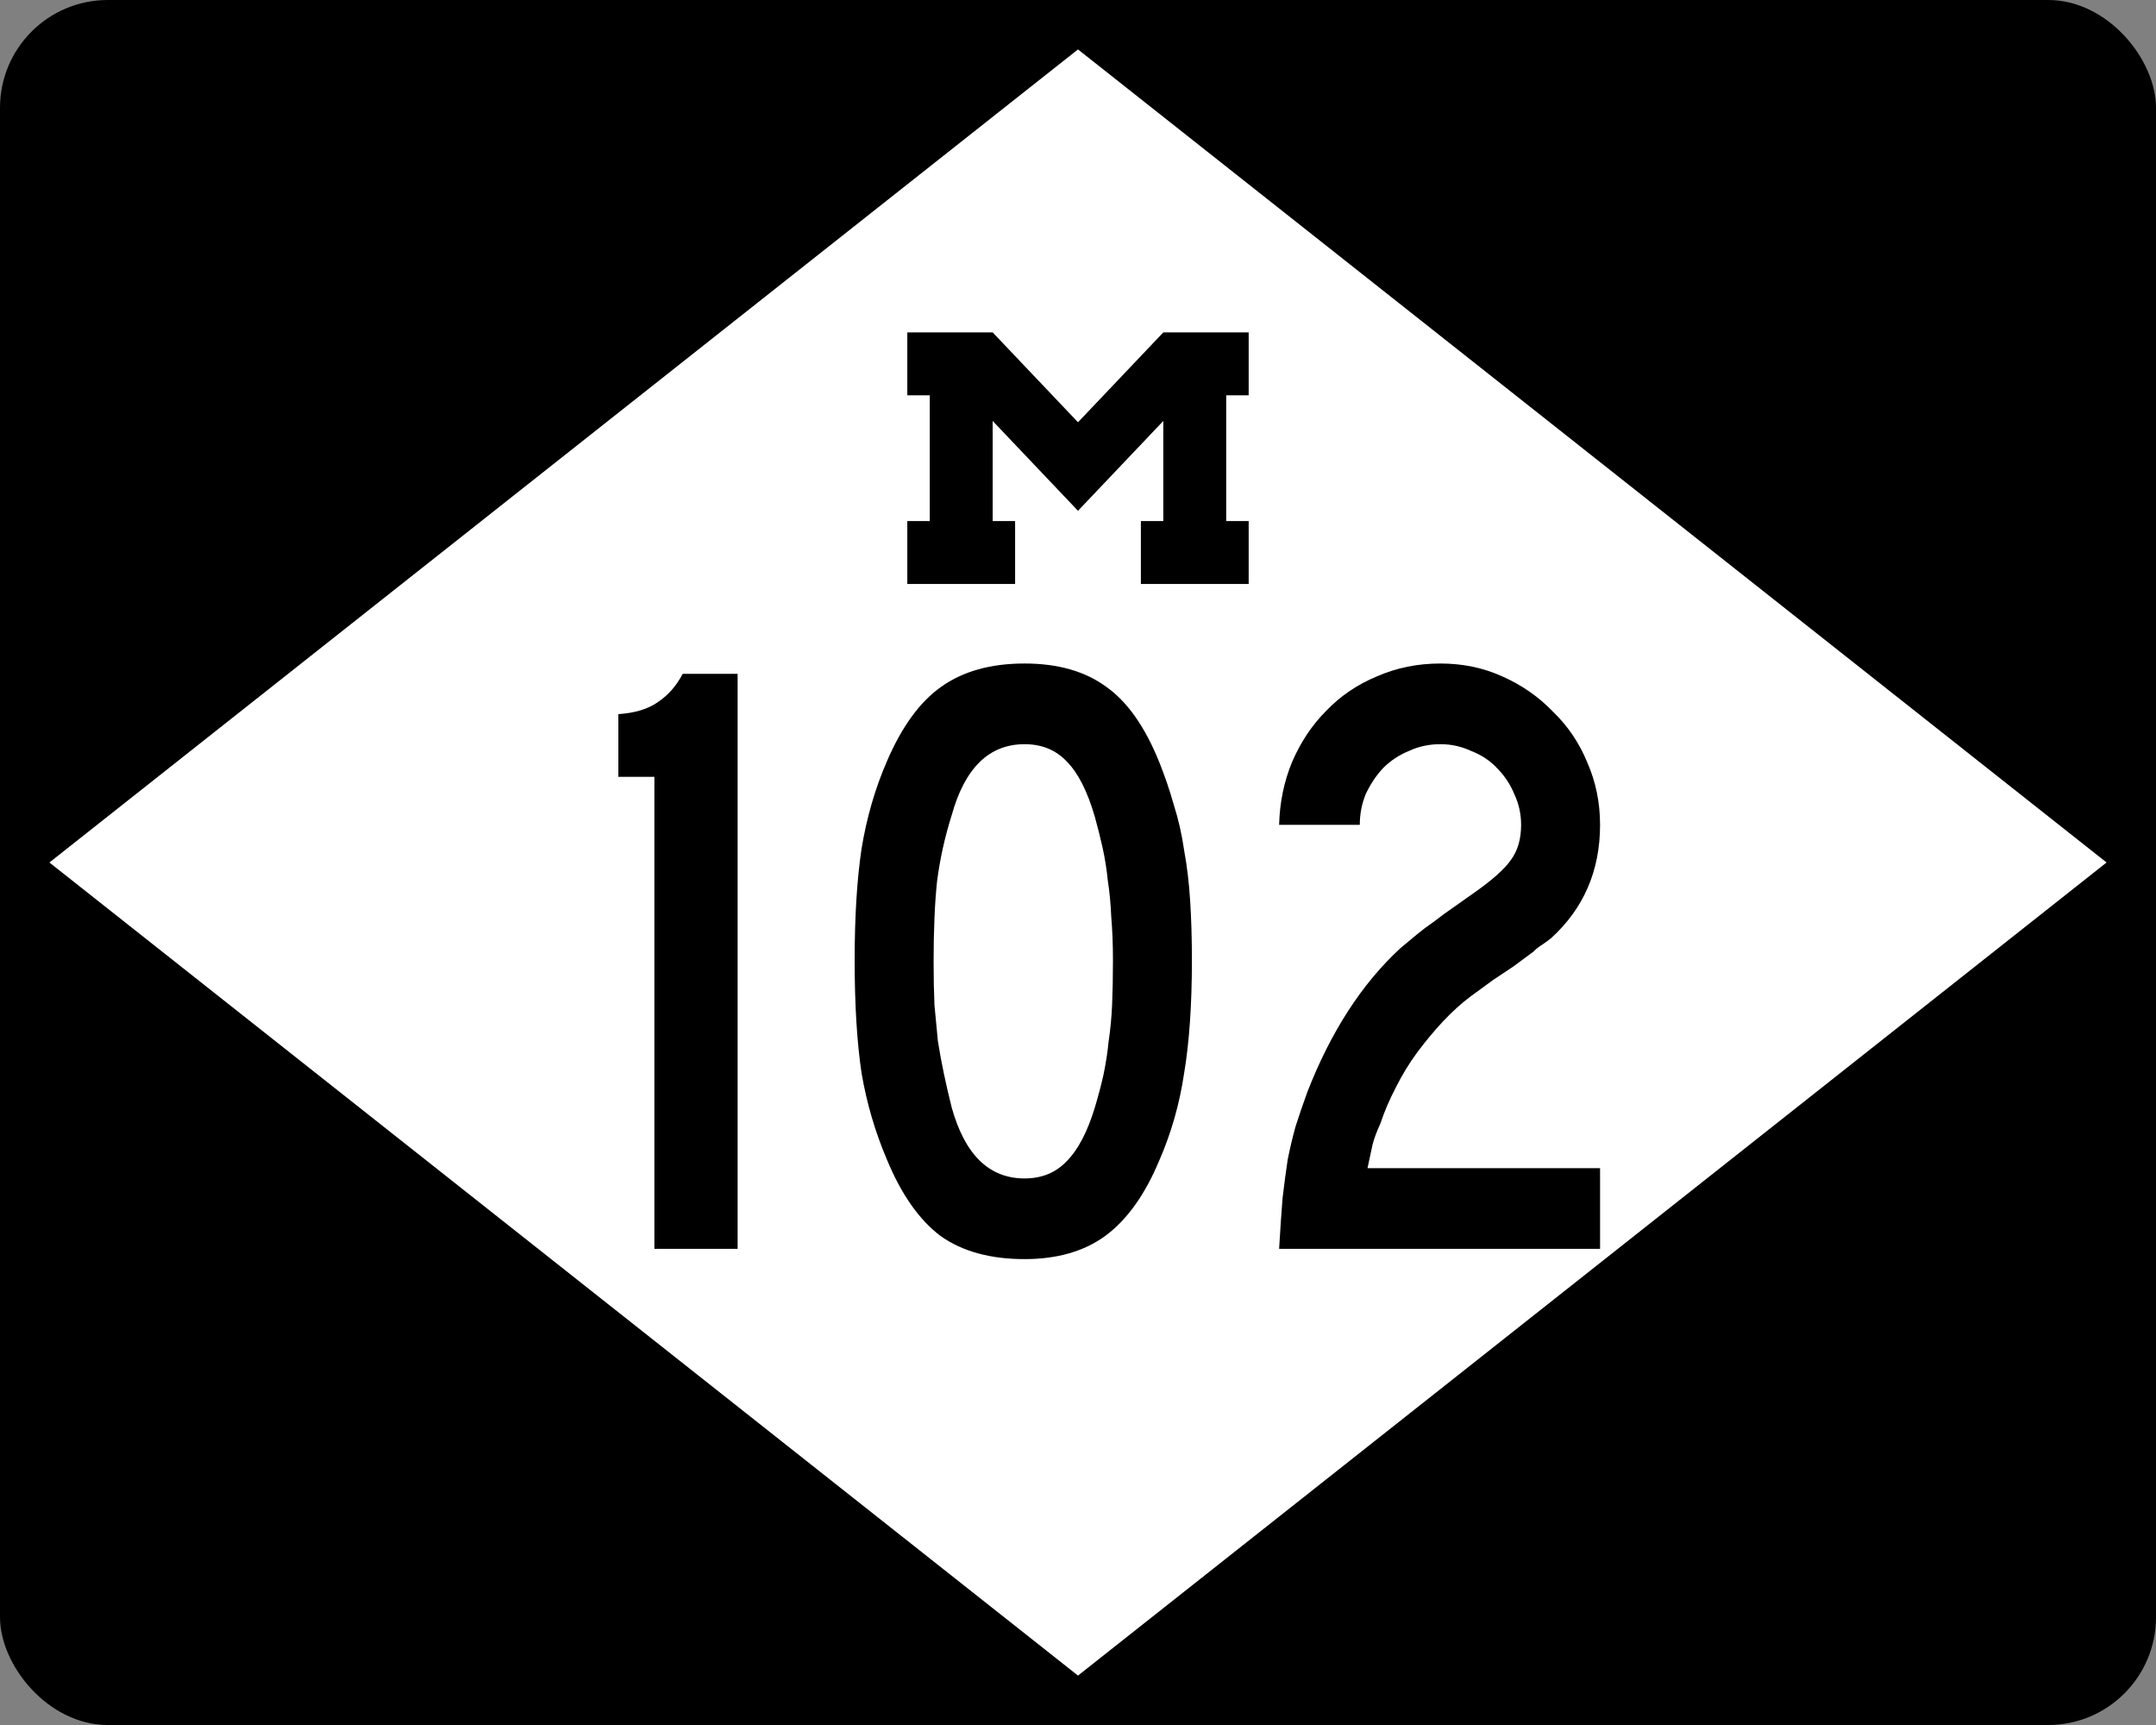 <?xml version="1.0" encoding="UTF-8" standalone="no"?>
<svg
   xmlns:dc="http://purl.org/dc/elements/1.1/"
   xmlns:cc="http://creativecommons.org/ns#"
   xmlns:rdf="http://www.w3.org/1999/02/22-rdf-syntax-ns#"
   xmlns:svg="http://www.w3.org/2000/svg"
   xmlns="http://www.w3.org/2000/svg"
   version="1.1"
   width="750"
   height="600"
   id="svg2988">
  <rect width="100%" height="100%" fill="#808080" stroke="none"/>
  <defs
     id="defs14" />
  <g
     transform="translate(-79.257 -246.21)"
     id="layer1">
    <rect
       x="79.257"
       y="246.21"
       width="750"
       height="600"
       ry="37.5"
       rx="37.5"
       id="rect2996" />
    <path
       fill="#fff"
       d="m96.444 546.21 357.81-282.81 357.81 282.81-357.81 282.81z"
       id="rect3766" />
    <g
       aria-label="102"
       id="routenum">
      <path
         d="m306.9 680.58v-164.18h-12.54v-21.791q8.657-0.597 13.731-4.179 5.373-3.582 8.657-9.851h19.104v200z"
         id="path12" />
      <path
         d="m493.88 580.28q0 22.985-2.687 39.104-2.388 16.119-8.657 30.448-7.463 17.91-18.806 26.269-11.045 8.06-28.06 8.06-17.91 0-29.254-8.06-11.045-8.358-18.507-26.269-6.269-14.627-8.955-30.448-2.388-16.119-2.388-39.104 0-22.687 2.388-38.806 2.687-16.418 8.955-30.746 7.761-17.91 18.806-25.672 11.343-8.06 28.955-8.06 17.313 0 28.358 8.06 11.045 7.761 18.507 26.269 2.985 7.463 5.075 14.925 2.388 7.463 3.582 15.821 1.492 8.06 2.09 17.612 0.597 9.254 0.597 20.597zm-27.463 0q0-8.358-0.597-15.224-0.298-6.866-1.194-12.537-0.597-5.97-1.791-11.343-1.194-5.373-2.687-10.746-3.881-13.433-9.851-19.403-5.672-5.97-14.627-5.97-18.507 0-25.373 24.776-3.582 11.343-5.075 22.985-1.194 11.343-1.194 28.06 0 8.06 0.298 14.925 0.597 6.567 1.194 12.537 0.896 5.672 2.09 11.343 1.194 5.672 2.687 11.642 6.866 24.776 25.373 24.776 8.955 0 14.627-5.97 5.97-5.97 9.851-18.806 1.791-5.97 2.985-11.343 1.194-5.672 1.791-11.642 0.896-5.97 1.194-12.537 0.299-6.866 0.299-15.522z"
         id="path14" />
      <path
         d="m524.22 680.58q0.597-10.149 1.194-17.612 0.896-7.463 1.791-13.433 1.194-5.97 2.687-11.343 1.791-5.672 4.179-12.239 12.239-31.343 32.239-49.851 1.791-1.492 3.582-2.985 2.09-1.791 4.776-3.881 2.985-2.09 6.866-5.075 4.179-2.985 10.149-7.164 9.851-6.866 13.134-11.642 3.582-4.776 3.582-12.239 0-5.672-2.388-10.746-2.09-5.075-5.97-8.955-3.582-3.881-8.955-5.97-5.075-2.388-10.746-2.388-5.97 0-11.045 2.388-5.075 2.09-8.955 5.97-3.582 3.881-5.97 8.955-2.09 5.075-2.09 10.746h-28.06q0.298-11.642 4.478-21.791 4.478-10.448 11.94-17.91 7.463-7.761 17.612-11.94 10.149-4.478 22.09-4.478 11.642 0 21.493 4.478 10.149 4.478 17.612 12.239 7.761 7.463 11.94 17.612 4.478 10.149 4.478 21.791 0 23.881-17.015 39.403-1.492 1.194-3.284 2.388-1.492 0.896-2.985 2.388l-6.866 5.075-7.164 4.776-7.761 5.672q-4.776 3.582-9.552 8.657-4.478 4.776-8.955 10.746-4.179 5.672-7.463 12.239-3.284 6.269-5.373 12.537-1.791 3.881-2.687 7.164-0.597 2.985-1.791 8.358h80.896v28.06z"
         id="path16" />
    </g>
    <path
       d="m394.88 361.83v21.875h7.821v43.75h-7.821v21.875h37.5v-21.875h-7.804c-0.002-11.611-0.001-23.218 0-34.826l29.679 31.25 29.679-31.25c0.001 11.608 0 23.215 0 34.826h-7.804v21.875h37.5v-21.875h-7.821v-43.75h7.821v-21.875h-29.696l-29.679 31.25-29.679-31.25h-29.696z"
       id="rect3820" />
  </g>
</svg>
